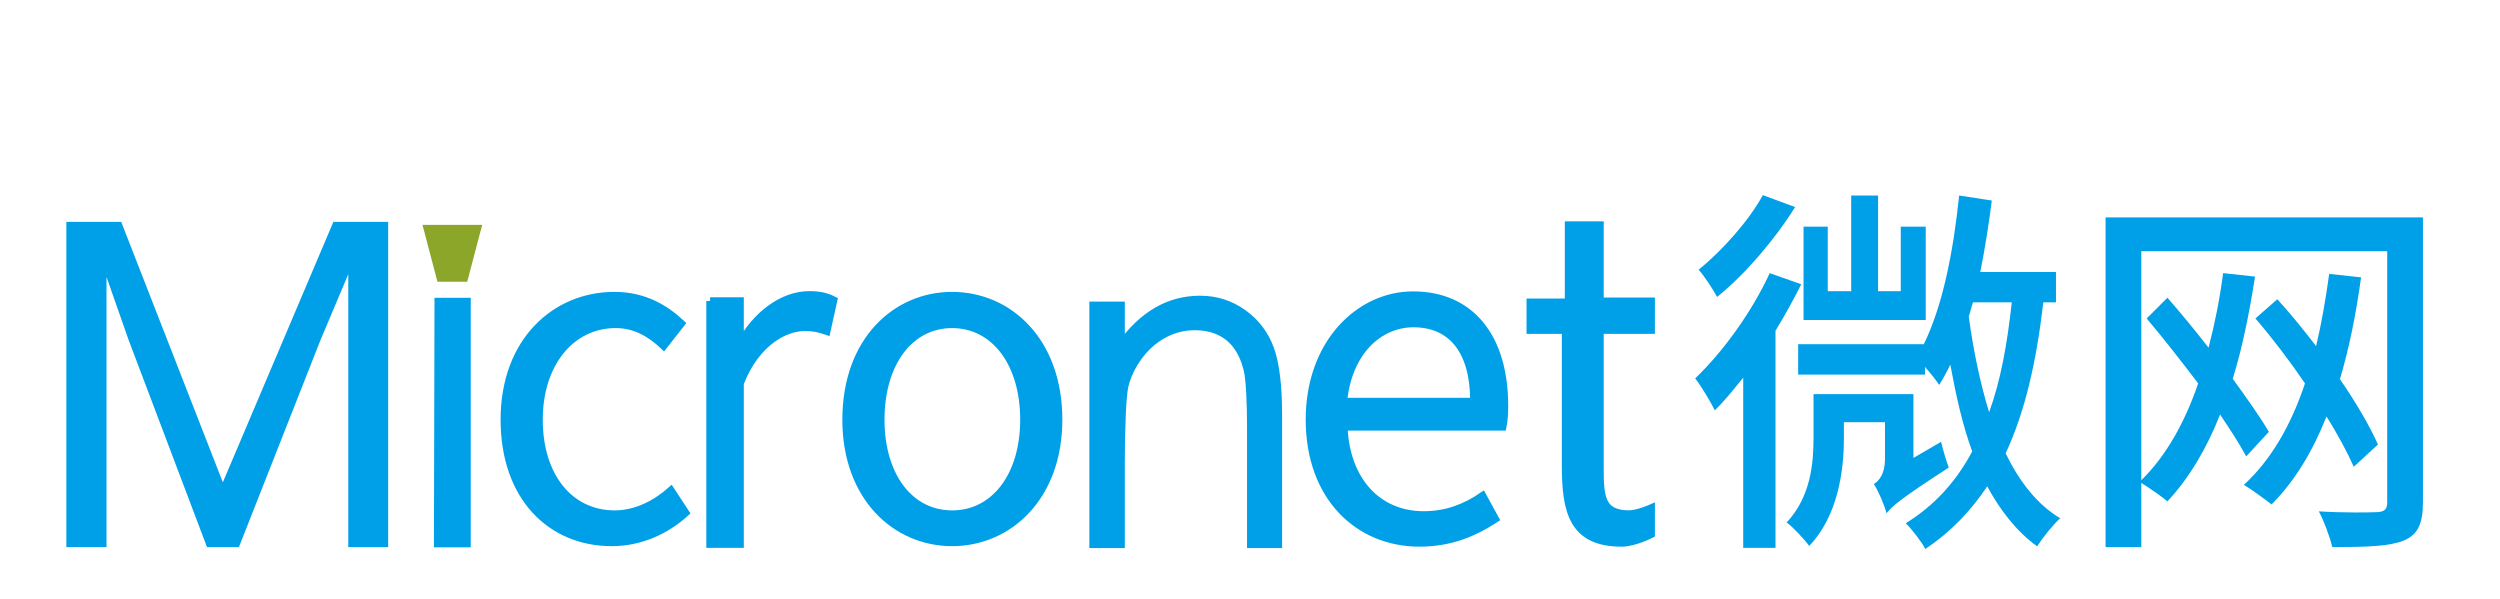 <?xml version="1.0" encoding="utf-8"?>
<!-- Generator: Adobe Illustrator 16.2.0, SVG Export Plug-In . SVG Version: 6.00 Build 0)  -->
<!DOCTYPE svg PUBLIC "-//W3C//DTD SVG 1.1//EN" "http://www.w3.org/Graphics/SVG/1.1/DTD/svg11.dtd">
<svg version="1.1" id="图层_1" xmlns="http://www.w3.org/2000/svg" xmlns:xlink="http://www.w3.org/1999/xlink" x="0px" y="0px"
	 width="500.975px" height="120px" viewBox="0 0 500.975 120" enable-background="new 0 0 500.975 120" xml:space="preserve">
<path fill="#00A0E9" stroke="#00A0E9" stroke-width="1.2" stroke-miterlimit="10" d="M13.897,45.057h9.979l20.755,53.185
	l22.574-53.185h9.979v63.976h-6.792V51.985l-6.71,15.895l-16.213,41.152h-5.576L26.321,67.88l-5.576-15.895v57.047h-6.848V45.057z"
	/>
<polygon fill="#00A0E9" stroke="#00A0E9" stroke-width="1.3" stroke-miterlimit="10" points="87.718,60.321 93.683,60.321 
	93.683,109.032 87.606,109.032 "/>
<path fill="#00A0E9" stroke="#00A0E9" stroke-width="1.2" stroke-miterlimit="10" d="M100.914,84.1
	c0-15.882,10.354-25.008,22.176-25.008c6.126,0,10.354,2.634,13.634,5.705l-3.71,4.738c-2.762-2.634-5.782-4.389-9.665-4.389
	c-8.714,0-15.186,7.635-15.186,18.953c0,11.231,6.04,18.778,15.014,18.778c4.401,0,8.37-2.193,11.304-4.826l3.106,4.738
	c-4.142,3.772-9.32,6.055-15.015,6.055C110.32,108.845,100.914,99.719,100.914,84.1z"/>
<path fill="#00A0E9" stroke="#00A0E9" stroke-width="1.5" stroke-miterlimit="10" d="M142.286,60.321h6.014v8.686l0,0
	c3.193-5.966,8.569-9.915,13.833-9.915c1.984,0,3.365,0.264,4.918,1.054l-1.381,6.229c-1.553-0.526-2.588-0.79-4.4-0.79
	c-3.969,0-9.777,2.983-12.969,11.231v32.216h-6.014V60.321z"/>
<path fill="#00A0E9" stroke="#00A0E9" stroke-width="1.2" stroke-miterlimit="10" d="M169.398,84.1
	c0-15.882,10.009-25.008,21.399-25.008s21.486,9.126,21.486,25.008c0,15.619-10.096,24.745-21.486,24.745
	S169.398,99.719,169.398,84.1z M205.035,84.1c0-11.318-5.868-18.953-14.238-18.953s-14.151,7.635-14.151,18.953
	c0,11.231,5.781,18.778,14.151,18.778S205.035,95.331,205.035,84.1z"/>
<path fill="#00A0E9" stroke="#00A0E9" stroke-width="1.4" stroke-miterlimit="10" d="M262.35,84.1
	c0-15.442,10.097-25.008,20.796-25.008c11.649,0,18.38,8.512,18.38,22.201c0,1.579-0.086,3.158-0.346,4.299h-31.84
	c0.431,10.528,6.645,17.549,15.963,17.549c4.574,0,8.371-1.492,11.821-3.861l2.589,4.738c-4.056,2.633-8.801,4.827-15.273,4.827
	C272.188,108.845,262.35,99.631,262.35,84.1z M295.313,80.415c0-10.18-4.486-15.531-12.08-15.531
	c-6.904,0-13.029,5.703-13.979,15.531H295.313z"/>
<path fill="#00A0E9" stroke="#00A0E9" stroke-width="1.4" stroke-miterlimit="10" d="M313.678,93.401V66.2h-7.076v-5.676h7.672
	V45.057h6.395v15.265h10.259V66.2h-10.259v27.464c0,5.791,0.168,9.301,5.777,9.301c1.725,0,4.481-1.228,4.481-1.228v5.353
	c0,0-3.36,1.755-5.949,1.755C315.229,108.845,313.678,102.701,313.678,93.401z"/>
<polygon fill="#8BA628" points="84.662,45.057 87.662,56.463 93.626,56.463 96.626,45.057 "/>
<g>
	<path fill="#00A0E9" stroke="#00A0E9" stroke-width="1.6" stroke-miterlimit="10" d="M219.097,61.239h5.505v8.019
		c4.361-6.133,9.654-9.2,15.877-9.2c3.191,0,6.063,0.915,8.617,2.743c2.554,1.829,4.36,4.22,5.425,7.174s1.596,7.301,1.596,13.041
		v26.017h-5.425V85.694c0-5.231-0.228-9.769-0.679-11.625c-0.452-1.857-1.145-3.432-2.074-4.727
		c-0.932-1.294-2.114-2.279-3.551-2.954c-1.436-0.676-3.111-1.014-5.026-1.014c-2.182,0-4.256,0.536-6.223,1.604
		c-1.969,1.069-3.644,2.561-5.027,4.473c-1.384,1.914-2.313,3.883-2.792,5.908c-0.479,2.026-0.718,9.081-0.718,15.214v16.458h-5.505
		V61.239z"/>
</g>
<path fill="#00A0E9" d="M360.95,56.966c-1.54,3.08-3.234,6.159-5.159,9.316v43.503h-6.468V75.676
	c-1.925,2.387-3.772,4.696-5.697,6.545c-0.693-1.463-2.771-4.928-3.927-6.391c5.544-5.313,11.318-13.244,14.937-21.098
	L360.95,56.966z M359.717,41.489c-4.004,6.468-10.01,13.475-15.63,18.018c-0.771-1.463-2.541-4.158-3.696-5.467
	c4.774-3.85,10.164-9.933,12.859-14.938L359.717,41.489z M388.976,88.534c0.385,1.693,1.077,3.927,1.54,5.158
	c-9.548,6.16-11.396,7.777-12.474,9.163c-0.385-1.54-1.616-4.466-2.541-5.852c1.001-0.616,2.233-2.002,2.233-5.005v-7.392h-8.238
	v3.311c0,6.545-1.232,15.477-6.93,21.481c-0.924-1.231-3.312-3.85-4.543-4.696c4.773-5.082,5.39-11.703,5.39-16.939v-8.777h20.019
	v12.781L388.976,88.534z M409.458,60.585c-1.387,12.011-3.696,22.021-7.547,30.259c2.772,5.698,6.314,10.24,10.934,13.013
	c-1.463,1.309-3.541,3.927-4.619,5.62c-4.081-2.926-7.314-7.083-10.01-12.011c-3.234,4.851-7.237,9.085-12.396,12.55
	c-0.615-1.231-2.694-4.004-3.927-5.158c5.853-3.619,10.163-8.47,13.32-14.398c-1.925-5.235-3.233-11.088-4.389-17.401
	c-0.692,1.463-1.463,2.849-2.233,4.081c-0.538-0.847-1.693-2.31-2.848-3.619v1.54h-25.409v-6.083h25.178
	c3.85-7.854,5.929-18.71,7.083-29.797l6.545,1.001c-0.615,4.851-1.386,9.701-2.31,14.321h15.168v6.083H409.458z M385.896,64.126
	h-24.484v-18.71h4.851v12.936h4.697V39.18h5.389v19.172h4.543V45.416h5.005V64.126z M395.367,60.585
	c-0.308,0.924-0.539,1.925-0.847,2.849c0.924,6.853,2.31,13.397,4.08,19.172c2.311-6.313,3.619-13.629,4.543-22.021H395.367z"/>
<path fill="#00A0E9" d="M485.533,100.699c0,4.312-1.078,6.468-3.85,7.623c-2.849,1.154-7.314,1.309-14.321,1.309
	c-0.462-2.002-1.693-5.313-2.695-7.161c4.852,0.309,10.164,0.231,11.704,0.154c1.463-0.077,2.002-0.539,2.002-2.002V50.344h-49.278
	v45.89c5.006-4.928,8.701-11.549,11.396-19.402c-3.389-4.466-7.007-9.086-10.318-13.013l4.158-4.158
	c2.695,3.08,5.544,6.545,8.238,10.01c1.232-4.696,2.233-9.701,2.926-14.938l6.391,0.693c-1.154,7.392-2.541,14.244-4.465,20.48
	c2.849,3.927,5.467,7.623,7.237,10.626l-4.543,4.928c-1.31-2.464-3.157-5.313-5.235-8.393c-2.695,6.853-6.236,12.781-10.549,17.401
	c-1.078-0.925-3.619-2.695-5.236-3.696v12.858h-7.16V43.568h63.599V100.699z M471.673,93.539c-1.309-2.926-3.156-6.391-5.466-10.087
	c-2.772,7.007-6.391,13.013-11.011,17.632c-1.155-0.924-4.004-3.003-5.544-3.927c5.467-5.005,9.471-12.011,12.242-20.326
	c-3.08-4.543-6.545-9.086-9.932-13.013l4.389-3.85c2.617,2.849,5.235,6.082,7.775,9.394c1.078-4.543,1.926-9.394,2.619-14.476
	l6.39,0.693c-1.001,7.392-2.387,14.167-4.234,20.403c3.233,4.697,5.929,9.316,7.622,13.09L471.673,93.539z"/>
</svg>
